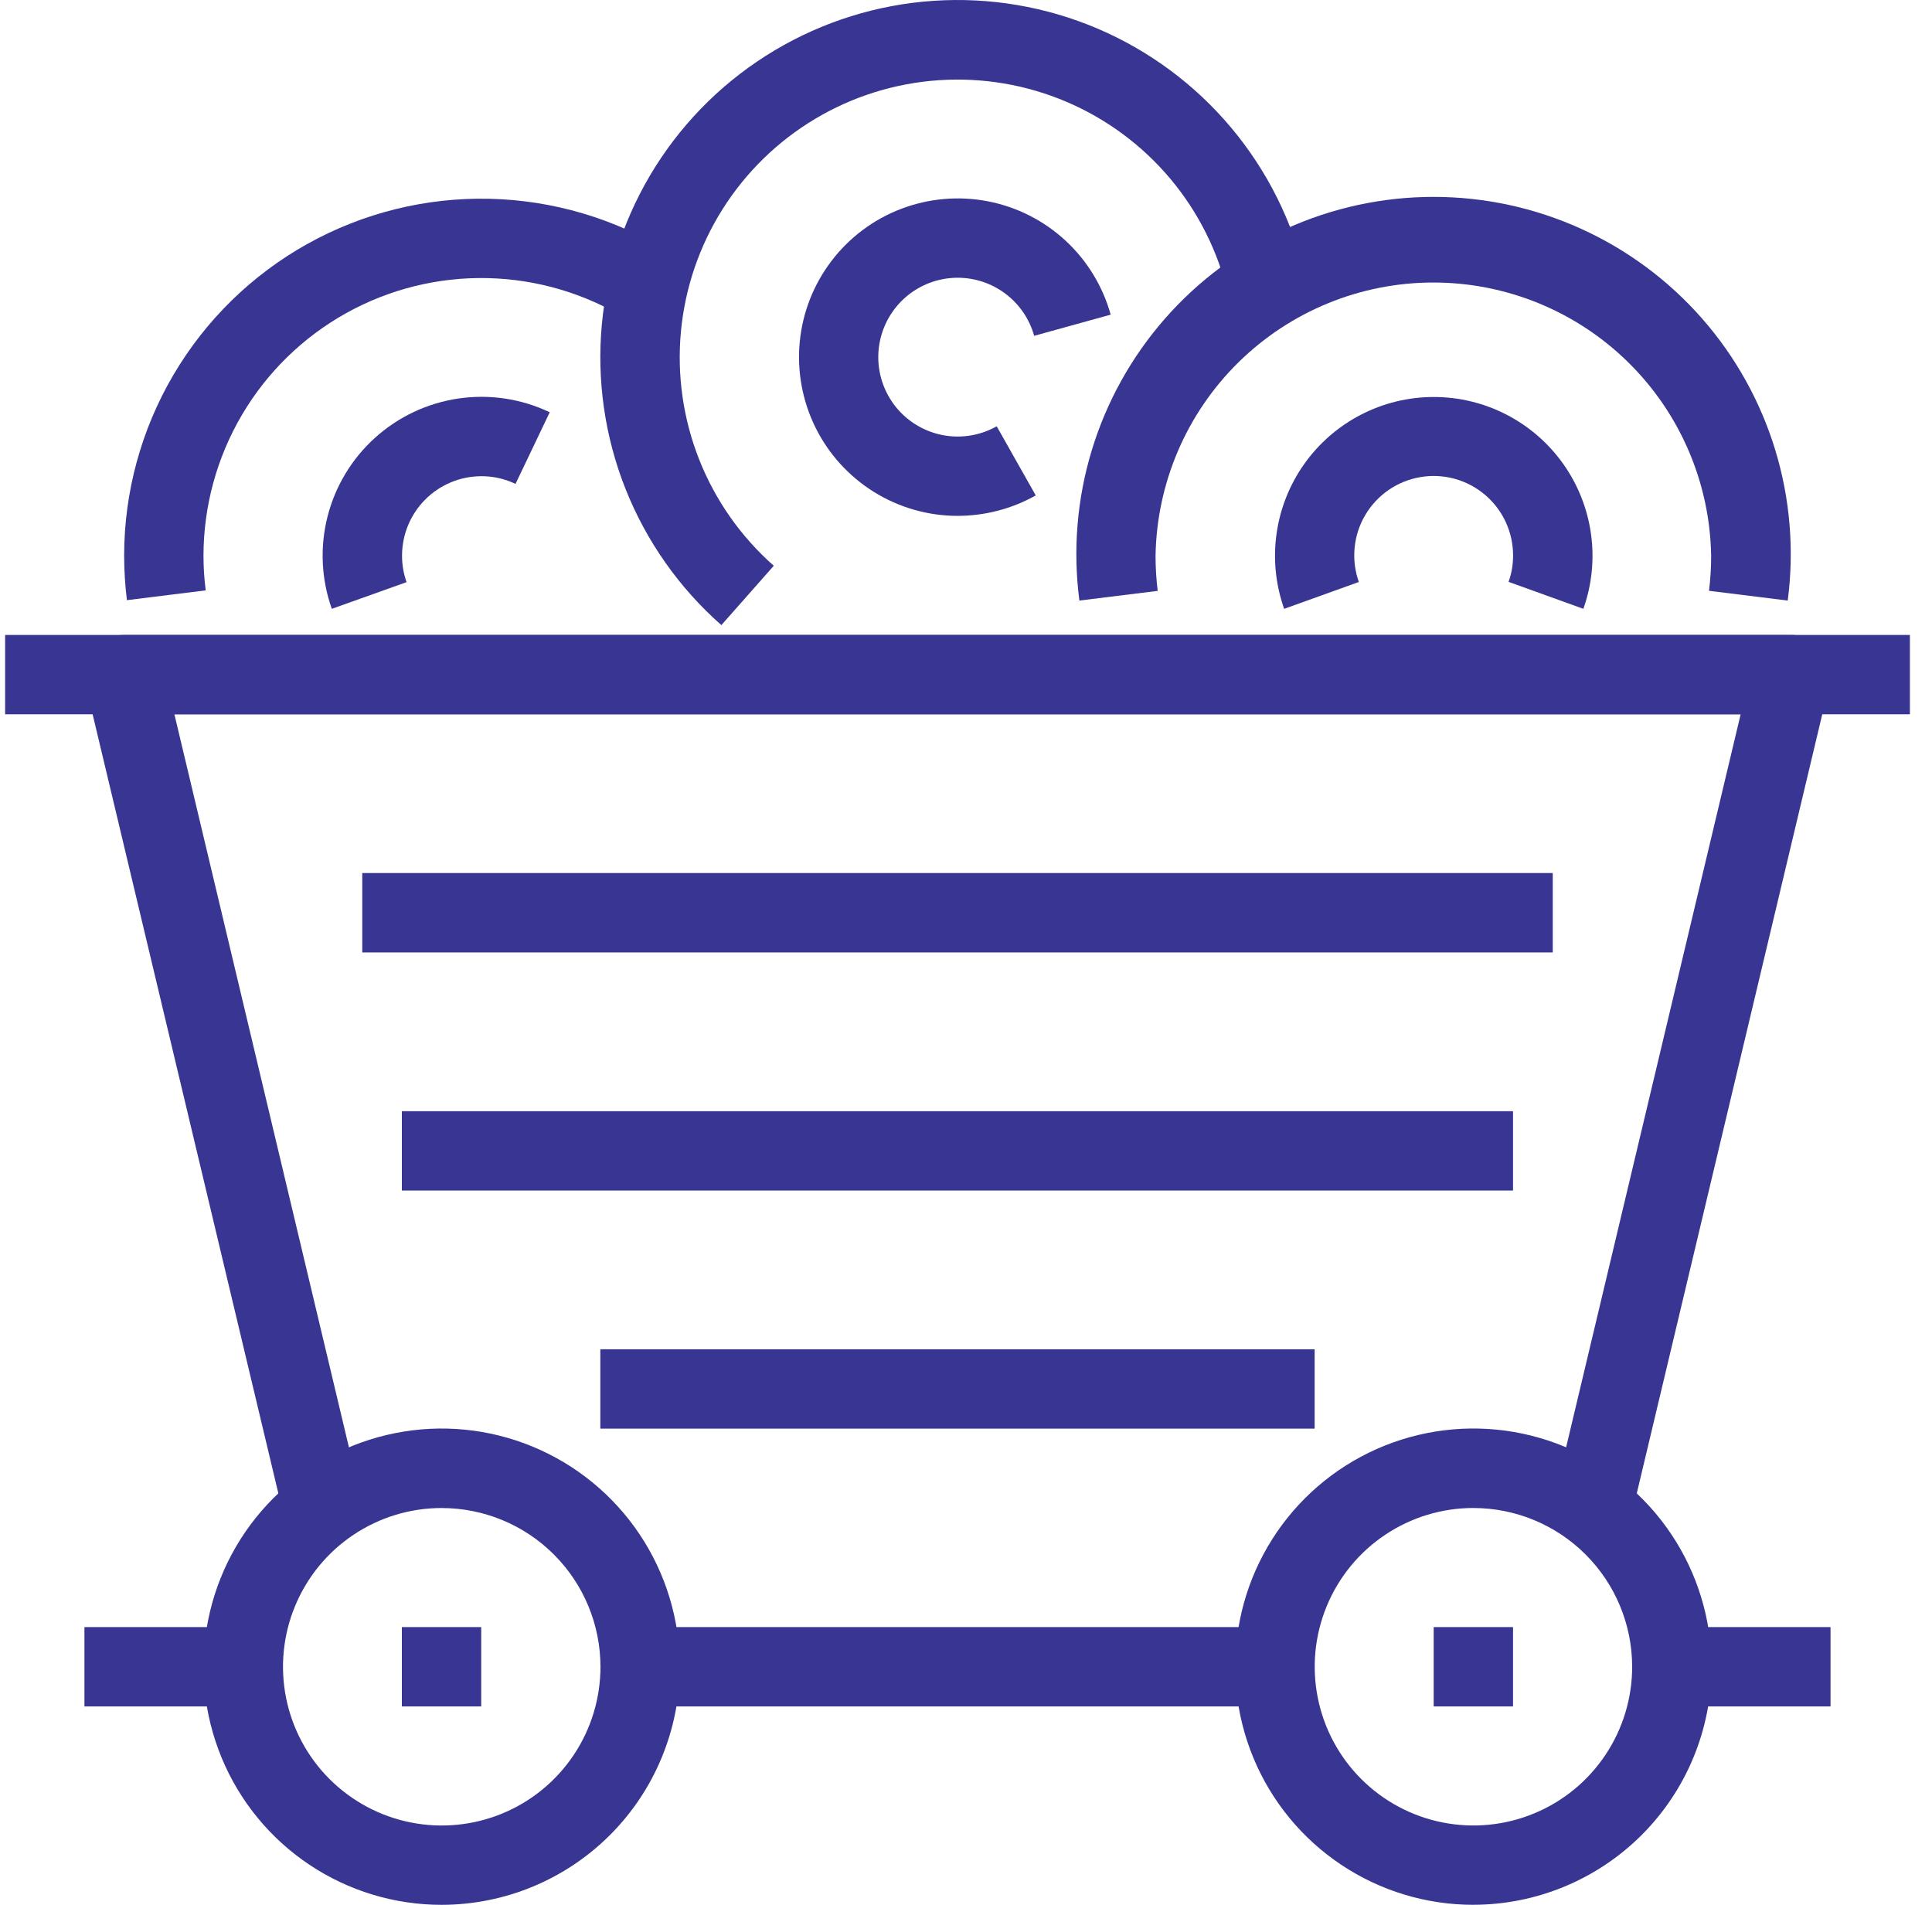 <?xml version="1.0" encoding="UTF-8"?>
<svg xmlns="http://www.w3.org/2000/svg" xmlns:xlink="http://www.w3.org/1999/xlink" fill="none" height="70" viewBox="0 0 71 70" width="71">
  <clipPath id="a">
    <path d="m.188 0h70v70h-70z"></path>
  </clipPath>
  <g clip-path="url(#a)" fill="#383593">
    <path d="m46.856 59.793h-23.334v2.916h23.334z"></path>
    <path d="m67.271 59.793h-5.833v2.916h5.833z"></path>
    <path d="m59.942 55.754-2.839-.674 6.865-28.831h-57.559l6.865 28.831-2.836.674-7.301-30.625c-.051-.214-.054-.437-.006-.652s.143-.417.279-.59.311-.312.509-.408c.198-.096.416-.145.636-.145h61.261c.22-.001.438.049.636.145s.372.235.509.408c.137.173.232.374.279.59.047.215.045.438-.006.652z"></path>
    <path d="m8.937 59.793h-5.834v2.916h5.834z"></path>
    <path d="m54.148 69.999c-1.731.001-3.423-.512-4.862-1.473-1.439-.961-2.562-2.327-3.224-3.926-.663-1.599-.837-3.358-.5-5.056s1.169-3.257 2.392-4.482c1.223-1.224 2.782-2.059 4.479-2.397 1.697-.339 3.457-.167 5.056.494 1.599.661 2.967 1.782 3.929 3.22.963 1.438 1.477 3.13 1.479 4.86 0 2.321-.921 4.548-2.562 6.19-1.641 1.642-3.866 2.566-6.187 2.569zm0-14.583c-1.154 0-2.282.342-3.242.984-.96.641-1.707 1.553-2.148 2.62-.441 1.067-.556 2.24-.33 3.372.226 1.132.782 2.171 1.599 2.987.817.815 1.857 1.37 2.989 1.594 1.132.224 2.305.107 3.371-.336 1.066-.443 1.976-1.192 2.616-2.153.64-.961.98-2.09.978-3.244-.004-1.545-.62-3.026-1.714-4.117-1.093-1.092-2.575-1.705-4.12-1.706z"></path>
    <path d="m4.664 22.055c-.067-.544-.101-1.091-.102-1.639.002-2.336.628-4.629 1.813-6.643 1.185-2.014 2.885-3.675 4.926-4.812 2.041-1.137 4.348-1.709 6.684-1.656 2.336.052 4.615.727 6.603 1.955l-1.535 2.479c-1.546-.954-3.319-1.478-5.135-1.519-1.816-.041-3.611.404-5.198 1.288-1.587.884-2.91 2.176-3.831 3.742-.921 1.566-1.408 3.349-1.411 5.166-0.0.428.027.855.082 1.279z"></path>
    <path d="m39.667 22.07c-.243-1.852-.088-3.735.455-5.522.543-1.788 1.461-3.439 2.693-4.843 1.232-1.404 2.75-2.529 4.451-3.3 1.702-.771 3.548-1.17 5.416-1.17s3.715.399 5.417 1.17c1.702.771 3.219 1.896 4.451 3.3 1.232 1.404 2.15 3.055 2.693 4.843.543 1.788.698 3.67.455 5.522l-2.893-.359c.053-.424.079-.852.079-1.279-.042-2.68-1.136-5.236-3.046-7.116-1.91-1.88-4.482-2.934-7.163-2.934s-5.253 1.054-7.163 2.934c-1.91 1.88-3.004 4.436-3.046 7.116 0.0.428.027.857.079 1.282z"></path>
    <path d="m26.51 22.972c-1.551-1.367-2.757-3.081-3.521-5.002-.763-1.921-1.062-3.996-.871-6.054.191-2.059.865-4.043 1.967-5.792 1.103-1.749 2.603-3.212 4.379-4.271 1.776-1.059 3.776-1.684 5.839-1.823 2.063-.139 4.129.211 6.031 1.021 1.902.811 3.585 2.059 4.913 3.644 1.328 1.585 2.263 3.46 2.728 5.475l-2.841.654c-.364-1.566-1.092-3.024-2.125-4.255-1.034-1.231-2.343-2.201-3.822-2.83s-3.086-.9-4.69-.791c-1.604.109-3.159.595-4.54 1.419-1.38.824-2.547 1.962-3.404 3.322-.857 1.36-1.381 2.903-1.53 4.504-.148 1.601.084 3.214.677 4.708.593 1.494 1.531 2.827 2.736 3.89z"></path>
    <path d="m16.233 70c-1.731.001-3.423-.512-4.862-1.473-1.439-.961-2.561-2.327-3.224-3.926-.663-1.599-.837-3.358-.5-5.056.337-1.698 1.169-3.257 2.392-4.482 1.223-1.224 2.782-2.059 4.479-2.397 1.697-.339 3.457-.167 5.056.495 1.599.661 2.967 1.782 3.929 3.22.963 1.438 1.477 3.13 1.479 4.86 0 2.321-.921 4.548-2.562 6.19-1.641 1.642-3.866 2.566-6.187 2.569zm0-14.583c-1.154 0-2.282.342-3.242.984-.96.641-1.707 1.553-2.148 2.62-.441 1.067-.556 2.24-.33 3.372.226 1.132.782 2.171 1.599 2.987.817.815 1.857 1.37 2.99 1.594 1.132.224 2.305.107 3.371-.336 1.066-.443 1.976-1.192 2.616-2.153.64-.961.98-2.089.978-3.244-.004-1.545-.62-3.026-1.714-4.117-1.093-1.092-2.575-1.705-4.12-1.706z"></path>
    <path d="m70.188 23.334h-70v2.916h70z"></path>
    <path d="m17.684 59.793h-2.916v2.916h2.916z"></path>
    <path d="m55.603 59.793h-2.916v2.916h2.916z"></path>
    <path d="m48.312 49.584h-26.25v2.916h26.25z"></path>
    <path d="m55.603 40.835h-40.835v2.916h40.835z"></path>
    <path d="m57.063 32.083h-43.75v2.918h43.75z"></path>
    <path d="m35.187 18.958c-1.086-.002-2.15-.307-3.072-.881-.922-.574-1.666-1.394-2.147-2.367-.481-.974-.681-2.062-.578-3.143s.507-2.112 1.165-2.976c.658-.864 1.544-1.528 2.558-1.915s2.117-.485 3.184-.28c1.067.205 2.055.704 2.853 1.44.799.736 1.376 1.681 1.667 2.727l-2.812.778c-.163-.585-.505-1.104-.977-1.486-.472-.382-1.052-.606-1.658-.643-.606-.036-1.209.117-1.723.439-.515.322-.916.797-1.149 1.358-.232.561-.284 1.181-.147 1.772s.454 1.126.909 1.528 1.024.653 1.627.717 1.213-.062 1.741-.361l1.435 2.541c-.879.494-1.87.752-2.878.751z"></path>
    <path d="m47.192 22.374c-.312-.88-.409-1.822-.281-2.747.127-.925.475-1.806 1.014-2.569s1.253-1.385 2.082-1.815c.829-.43 1.749-.654 2.683-.654.934 0 1.854.224 2.683.654.829.429 1.543 1.052 2.082 1.815s.886 1.644 1.014 2.569.031 1.867-.281 2.747l-2.749-.992c.112-.312.168-.641.166-.972 0-.425-.093-.845-.272-1.231-.179-.386-.441-.727-.766-1.001-.325-.274-.706-.474-1.117-.585-.41-.111-.84-.132-1.259-.059-.419.072-.817.235-1.167.477-.349.242-.642.558-.857.925s-.347.776-.386 1.2c-.04.423.013.85.156 1.251z"></path>
    <path d="m12.194 22.374c-.387-1.088-.442-2.266-.159-3.385s.891-2.13 1.749-2.903c.857-.773 1.925-1.275 3.067-1.442 1.143-.167 2.309.009 3.351.506l-1.257 2.633c-.391-.188-.82-.285-1.254-.283-.773.001-1.514.308-2.061.855-.547.547-.854 1.288-.855 2.061-.002.333.055.663.166.977z"></path>
  </g>
</svg>
